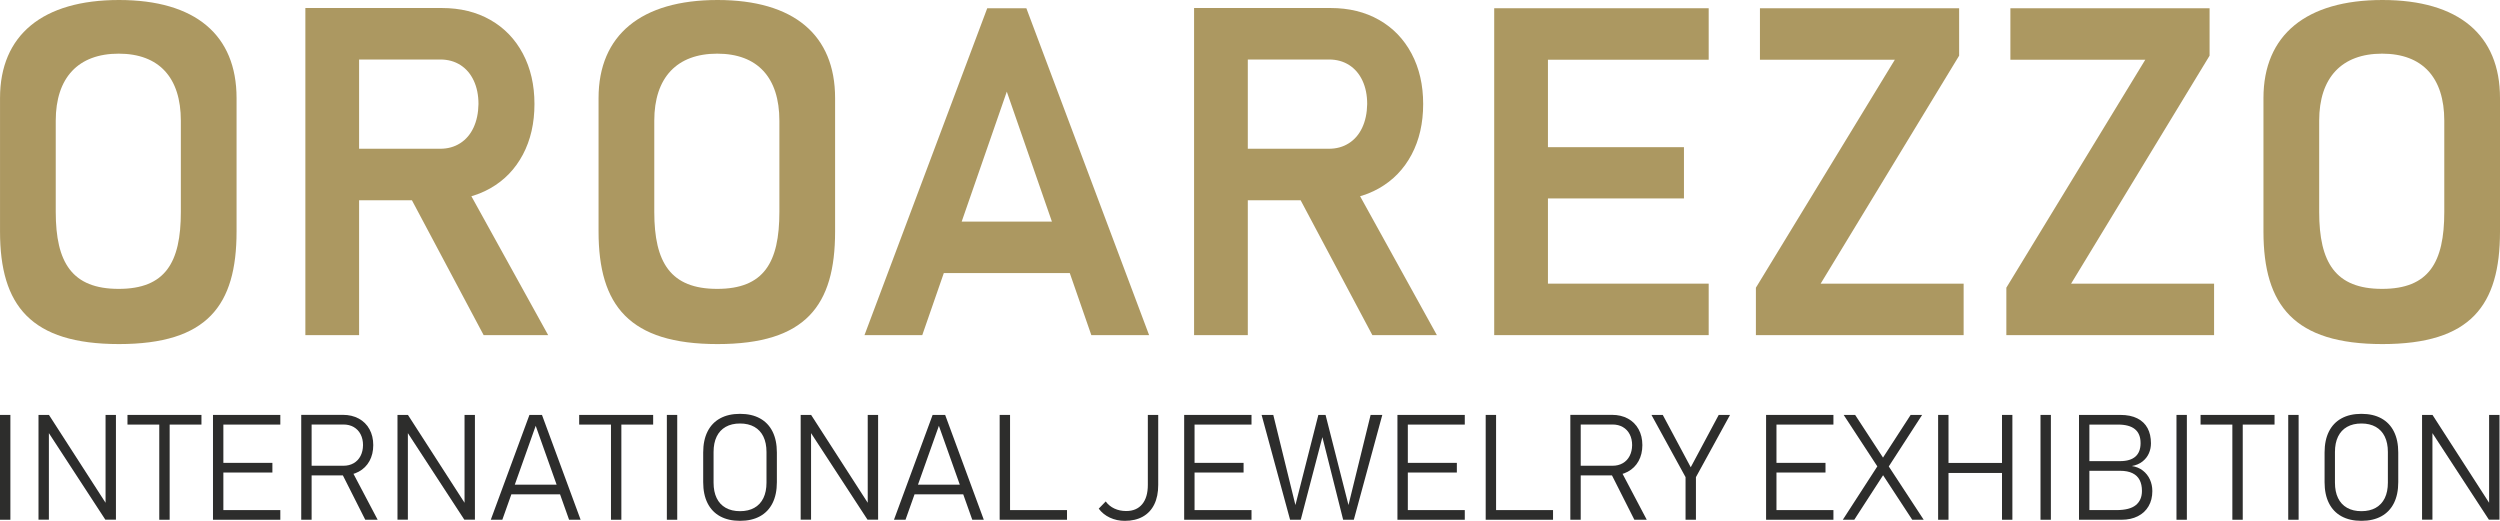 <?xml version="1.0" encoding="UTF-8"?><svg id="Livello_2" xmlns="http://www.w3.org/2000/svg" viewBox="0 0 759.347 158.197"><defs><style>.cls-1{fill:#ac9861;}.cls-2{fill:#2d2d2c;}</style></defs><g id="Livello_1-2"><path class="cls-1" d="M92.751,2.435h16.32V101.792h-16.32V2.435Zm6.76,42.747h34.212c2.275,0,4.29-.557,6.043-1.673,1.753-1.115,3.107-2.697,4.063-4.746,.956-2.048,1.456-4.438,1.503-7.17,0-2.686-.478-5.053-1.434-7.101-.956-2.049-2.311-3.631-4.063-4.746-1.754-1.116-3.79-1.673-6.112-1.673h-34.212V2.435h34.69c5.599,0,10.516,1.206,14.75,3.619,4.234,2.413,7.522,5.828,9.867,10.243,2.344,4.416,3.517,9.515,3.517,15.296,0,5.828-1.173,10.949-3.517,15.365-2.345,4.415-5.646,7.829-9.901,10.243-4.257,2.413-9.163,3.619-14.716,3.619h-34.69v-15.638Zm23.969,12.565l16.935-3.141,26.085,47.186h-19.598l-23.422-44.045Z"/><path class="cls-1" d="M299.863,2.503h11.882l37.284,99.289h-17.549l-25.676-73.954-25.676,73.954h-17.549L299.863,2.503Zm-19.735,64.804h52.239v15.638h-52.239v-15.638Z"/><path class="cls-1" d="M362.687,2.435h16.32V101.792h-16.32V2.435Zm6.76,42.747h34.212c2.275,0,4.29-.557,6.043-1.673,1.753-1.115,3.107-2.697,4.063-4.746,.956-2.048,1.456-4.438,1.503-7.17,0-2.686-.478-5.053-1.434-7.101-.956-2.049-2.311-3.631-4.063-4.746-1.754-1.116-3.79-1.673-6.112-1.673h-34.212V2.435h34.69c5.599,0,10.516,1.206,14.75,3.619,4.234,2.413,7.522,5.828,9.867,10.243,2.344,4.416,3.517,9.515,3.517,15.296,0,5.828-1.173,10.949-3.517,15.365-2.345,4.415-5.646,7.829-9.901,10.243-4.257,2.413-9.163,3.619-14.716,3.619h-34.69v-15.638Zm23.969,12.565l16.935-3.141,26.085,47.186h-19.598l-23.422-44.045Z"/><path class="cls-1" d="M453.849,2.503h16.32V101.791h-16.32V2.503Zm6.76,0h58.385v15.638h-58.385V2.503Zm0,42.201h50.873v15.569h-50.873v-15.569Zm0,41.45h58.385v15.638h-58.385v-15.638Z"/><polygon class="cls-1" points="595.065 16.912 553.001 86.154 596.431 86.154 596.431 101.792 533.334 101.792 533.334 87.384 575.535 18.141 534.563 18.141 534.563 2.504 595.065 2.504 595.065 16.912"/><polygon class="cls-1" points="671.136 16.912 629.072 86.154 672.502 86.154 672.502 101.792 609.405 101.792 609.405 87.384 651.606 18.141 610.634 18.141 610.634 2.504 671.136 2.504 671.136 16.912"/><path class="cls-1" d="M36.139,0C12.959,0,.007,10.639,.007,29.789v40.531C.007,92.809,9.343,104.508,36.139,104.508c26.822,0,35.714-11.699,35.714-34.188V29.789C71.853,10.639,59.349,0,36.139,0m18.791,64.371c0,15.374-4.703,23.372-18.889,23.372-14.173,0-19.111-7.998-19.111-23.372v-27.708c0-13.091,6.85-20.365,19.111-20.365,12.275,0,18.889,7.274,18.889,20.365v27.708Z"/><path class="cls-1" d="M217.937,0c-23.18,0-36.132,10.639-36.132,29.789v40.531c0,22.489,9.336,34.188,36.132,34.188,26.822,0,35.714-11.699,35.714-34.188V29.789c0-19.15-12.504-29.789-35.714-29.789m18.791,64.371c0,15.374-4.703,23.372-18.889,23.372-14.173,0-19.111-7.998-19.111-23.372v-27.708c0-13.091,6.85-20.365,19.111-20.365,12.275,0,18.889,7.274,18.889,20.365v27.708Z"/><path class="cls-1" d="M723.633,0c-23.18,0-36.132,10.639-36.132,29.789v40.531c0,22.489,9.336,34.188,36.132,34.188,26.822,0,35.714-11.699,35.714-34.188V29.789c0-19.15-12.504-29.789-35.714-29.789m18.791,64.371c0,15.374-4.703,23.372-18.89,23.372-14.172,0-19.11-7.998-19.11-23.372v-27.708c0-13.091,6.85-20.365,19.11-20.365,12.276,0,18.89,7.274,18.89,20.365v27.708Z"/><rect class="cls-2" y="126.027" width="3.154" height="31.842"/><polygon class="cls-2" points="11.695 126.027 14.87 126.027 33.354 154.715 32.062 153.839 32.062 126.027 35.215 126.027 35.215 157.847 31.996 157.847 13.14 128.94 14.849 130.188 14.849 157.847 11.695 157.847 11.695 126.027"/><path class="cls-2" d="M38.719,126.027h22.469v2.935h-22.469v-2.935Zm9.657,1.292h3.154v30.55h-3.154v-30.55Z"/><path class="cls-2" d="M64.692,126.027h3.154v31.842h-3.154v-31.842Zm2.168,0h18.286v2.935h-18.286v-2.935Zm0,14.563h15.877v2.935h-15.877v-2.935Zm0,14.344h18.286v2.935h-18.286v-2.935Z"/><path class="cls-2" d="M91.497,126.005h3.154v31.864h-3.154v-31.864Zm1.949,15.461h10.862c1.183,0,2.223-.258,3.121-.777,.898-.519,1.591-1.252,2.08-2.201,.489-.949,.741-2.044,.756-3.285,0-1.241-.245-2.336-.734-3.285s-1.183-1.682-2.08-2.201c-.898-.518-1.946-.778-3.143-.778h-10.862v-2.934h10.687c1.839,0,3.456,.38,4.851,1.139,1.394,.759,2.474,1.836,3.241,3.23,.766,1.395,1.149,3.004,1.149,4.829s-.383,3.434-1.149,4.829c-.767,1.395-1.851,2.471-3.252,3.23-1.402,.759-3.016,1.138-4.84,1.138h-10.687v-2.934Zm10.205,1.949l2.913-1.007,8.146,15.461h-3.766l-7.293-14.454Z"/><polygon class="cls-2" points="120.732 126.027 123.907 126.027 142.391 154.715 141.099 153.839 141.099 126.027 144.252 126.027 144.252 157.847 141.033 157.847 122.177 128.94 123.886 130.188 123.886 157.847 120.732 157.847 120.732 126.027"/><path class="cls-2" d="M160.809,126.027h3.81l11.738,31.842h-3.504l-10.139-28.535-10.14,28.535h-3.504l11.739-31.842Zm-6.329,21.177h16.753v2.935h-16.753v-2.935Z"/><path class="cls-2" d="M175.919,126.027h22.469v2.935h-22.469v-2.935Zm9.658,1.292h3.154v30.55h-3.154v-30.55Z"/><rect class="cls-2" x="202.549" y="126.027" width="3.154" height="31.842"/><path class="cls-2" d="M218.722,156.818c-1.672-.92-2.946-2.256-3.822-4.008-.876-1.752-1.314-3.868-1.314-6.351v-9.022c0-2.482,.438-4.599,1.314-6.351,.876-1.752,2.15-3.088,3.822-4.008,1.671-.92,3.69-1.379,6.055-1.379s4.383,.459,6.055,1.379c1.672,.92,2.946,2.256,3.822,4.008,.876,1.752,1.314,3.869,1.314,6.351v9.022c0,2.483-.438,4.599-1.314,6.351-.876,1.752-2.15,3.088-3.822,4.008-1.672,.92-3.69,1.379-6.055,1.379s-4.384-.459-6.055-1.379m10.402-2.573c1.204-.679,2.12-1.664,2.748-2.956,.628-1.293,.942-2.851,.942-4.676v-9.33c0-1.824-.314-3.383-.942-4.675-.628-1.292-1.544-2.277-2.748-2.956-1.204-.679-2.654-1.019-4.347-1.019-1.694,0-3.143,.34-4.347,1.019-1.205,.679-2.121,1.664-2.749,2.956-.628,1.292-.941,2.851-.941,4.675v9.33c0,1.825,.313,3.383,.941,4.676,.628,1.292,1.544,2.277,2.749,2.956,1.204,.679,2.653,1.018,4.347,1.018,1.693,0,3.143-.339,4.347-1.018"/><polygon class="cls-2" points="243.195 126.027 246.37 126.027 264.854 154.715 263.562 153.839 263.562 126.027 266.715 126.027 266.715 157.847 263.496 157.847 244.64 128.94 246.349 130.188 246.349 157.847 243.195 157.847 243.195 126.027"/><path class="cls-2" d="M283.271,126.027h3.81l11.738,31.842h-3.503l-10.14-28.535-10.139,28.535h-3.504l11.738-31.842Zm-6.329,21.177h16.753v2.935h-16.753v-2.935Z"/><path class="cls-2" d="M303.637,126.027h3.154v31.842h-3.154v-31.842Zm2.234,28.907h18.22v2.935h-18.22v-2.935Z"/><path class="cls-2" d="M337.1,157.223c-1.387-.65-2.511-1.558-3.373-2.727l2.125-2.19c.671,.935,1.547,1.654,2.628,2.158,1.08,.503,2.277,.755,3.591,.755,2.088,0,3.705-.69,4.851-2.069,1.146-1.38,1.719-3.333,1.719-5.859v-21.264h3.154v21.286c0,2.292-.399,4.253-1.194,5.88-.796,1.628-1.953,2.869-3.471,3.723-1.519,.855-3.351,1.281-5.497,1.281-1.635,0-3.146-.325-4.533-.974"/><path class="cls-2" d="M359.678,126.027h3.154v31.842h-3.154v-31.842Zm2.168,0h18.286v2.935h-18.286v-2.935Zm0,14.563h15.877v2.935h-15.877v-2.935Zm0,14.344h18.286v2.935h-18.286v-2.935Z"/><polygon class="cls-2" points="400.433 126.027 402.623 126.027 409.587 153.401 416.31 126.027 419.858 126.027 411.208 157.869 407.966 157.869 401.659 132.772 395.09 157.869 391.848 157.869 383.198 126.027 386.746 126.027 393.469 153.401 400.433 126.027"/><path class="cls-2" d="M424.457,126.027h3.154v31.842h-3.154v-31.842Zm2.168,0h18.286v2.935h-18.286v-2.935Zm0,14.563h15.877v2.935h-15.877v-2.935Zm0,14.344h18.286v2.935h-18.286v-2.935Z"/><path class="cls-2" d="M451.262,126.027h3.154v31.842h-3.154v-31.842Zm2.234,28.907h18.22v2.935h-18.22v-2.935Z"/><path class="cls-2" d="M476.972,126.005h3.154v31.864h-3.154v-31.864Zm1.949,15.461h10.862c1.183,0,2.223-.258,3.12-.777,.899-.519,1.592-1.252,2.082-2.201,.488-.949,.74-2.044,.755-3.285,0-1.241-.246-2.336-.734-3.285-.489-.949-1.183-1.682-2.08-2.201-.899-.518-1.946-.778-3.143-.778h-10.862v-2.934h10.687c1.839,0,3.456,.38,4.851,1.139,1.394,.759,2.474,1.836,3.241,3.23,.766,1.395,1.149,3.004,1.149,4.829s-.383,3.434-1.149,4.829c-.767,1.395-1.851,2.471-3.252,3.23-1.402,.759-3.016,1.138-4.84,1.138h-10.687v-2.934Zm10.205,1.949l2.913-1.007,8.146,15.461h-3.766l-7.293-14.454Z"/><polygon class="cls-2" points="515.121 144.926 515.121 157.869 511.967 157.869 511.967 144.926 501.609 126.027 505.047 126.027 513.544 141.926 522.041 126.027 525.48 126.027 515.121 144.926"/><path class="cls-2" d="M536.429,126.027h3.154v31.842h-3.154v-31.842Zm2.168,0h18.286v2.935h-18.286v-2.935Zm0,14.563h15.877v2.935h-15.877v-2.935Zm0,14.344h18.286v2.935h-18.286v-2.935Z"/><path class="cls-2" d="M571.162,140.196l9.176-14.169h3.482l-10.884,16.819-9.723,15.023h-3.482l11.431-17.673Zm.066,3.022l-.635-.985-10.599-16.206h3.482l8.978,13.753,.57,.876,11.278,17.213h-3.482l-9.592-14.651Z"/><path class="cls-2" d="M588.682,126.027h3.154v31.842h-3.154v-31.842Zm2.124,14.585h18.987v3.044h-18.987v-3.044Zm17.279-14.585h3.154v31.842h-3.154v-31.842Z"/><rect class="cls-2" x="619.779" y="126.027" width="3.154" height="31.842"/><path class="cls-2" d="M631.473,126.027h3.154v31.842h-3.154v-31.842Zm2.628,28.907h8.738c2.701,0,4.668-.507,5.901-1.522,1.234-1.014,1.851-2.442,1.851-4.281v-.066c0-1.255-.23-2.335-.689-3.241-.461-.905-1.183-1.602-2.169-2.091-.985-.489-2.251-.734-3.799-.734h-9.833v-2.935h9.833c2.073,0,3.631-.46,4.675-1.379,1.044-.92,1.566-2.285,1.566-4.096,0-1.883-.569-3.292-1.708-4.226-1.139-.934-2.854-1.402-5.146-1.402h-9.22v-2.934h9.921c2.058,0,3.781,.35,5.168,1.051,1.386,.701,2.424,1.694,3.11,2.978,.685,1.285,1.029,2.818,1.029,4.599,0,1.081-.212,2.099-.635,3.055-.423,.957-1.07,1.778-1.939,2.464-.869,.687-1.944,1.146-3.23,1.379,1.286,.19,2.394,.647,3.329,1.37,.935,.722,1.65,1.624,2.146,2.704,.497,1.081,.745,2.248,.745,3.504v.065c0,1.723-.379,3.241-1.139,4.555-.759,1.314-1.847,2.33-3.263,3.044-1.416,.716-3.066,1.074-4.949,1.074h-10.293v-2.935Z"/><rect class="cls-2" x="661.081" y="126.027" width="3.154" height="31.842"/><path class="cls-2" d="M668.396,126.027h22.469v2.935h-22.469v-2.935Zm9.658,1.292h3.154v30.55h-3.154v-30.55Z"/><rect class="cls-2" x="695.025" y="126.027" width="3.154" height="31.842"/><path class="cls-2" d="M711.198,156.818c-1.672-.92-2.945-2.256-3.821-4.008-.876-1.752-1.314-3.868-1.314-6.351v-9.022c0-2.482,.438-4.599,1.314-6.351,.876-1.752,2.149-3.088,3.821-4.008,1.671-.92,3.69-1.379,6.055-1.379,2.366,0,4.384,.459,6.056,1.379,1.672,.92,2.945,2.256,3.821,4.008,.876,1.752,1.314,3.869,1.314,6.351v9.022c0,2.483-.438,4.599-1.314,6.351-.876,1.752-2.149,3.088-3.821,4.008-1.672,.92-3.69,1.379-6.056,1.379-2.365,0-4.384-.459-6.055-1.379m10.403-2.573c1.204-.679,2.12-1.664,2.748-2.956,.628-1.293,.942-2.851,.942-4.676v-9.33c0-1.824-.314-3.383-.942-4.675-.628-1.292-1.544-2.277-2.748-2.956-1.205-.679-2.654-1.019-4.348-1.019-1.693,0-3.142,.34-4.347,1.019-1.204,.679-2.12,1.664-2.748,2.956-.628,1.292-.942,2.851-.942,4.675v9.33c0,1.825,.314,3.383,.942,4.676,.628,1.292,1.544,2.277,2.748,2.956,1.205,.679,2.654,1.018,4.347,1.018,1.694,0,3.143-.339,4.348-1.018"/><polygon class="cls-2" points="735.671 126.027 738.846 126.027 757.33 154.715 756.038 153.839 756.038 126.027 759.191 126.027 759.191 157.847 755.972 157.847 737.116 128.94 738.825 130.188 738.825 157.847 735.671 157.847 735.671 126.027"/></g></svg>